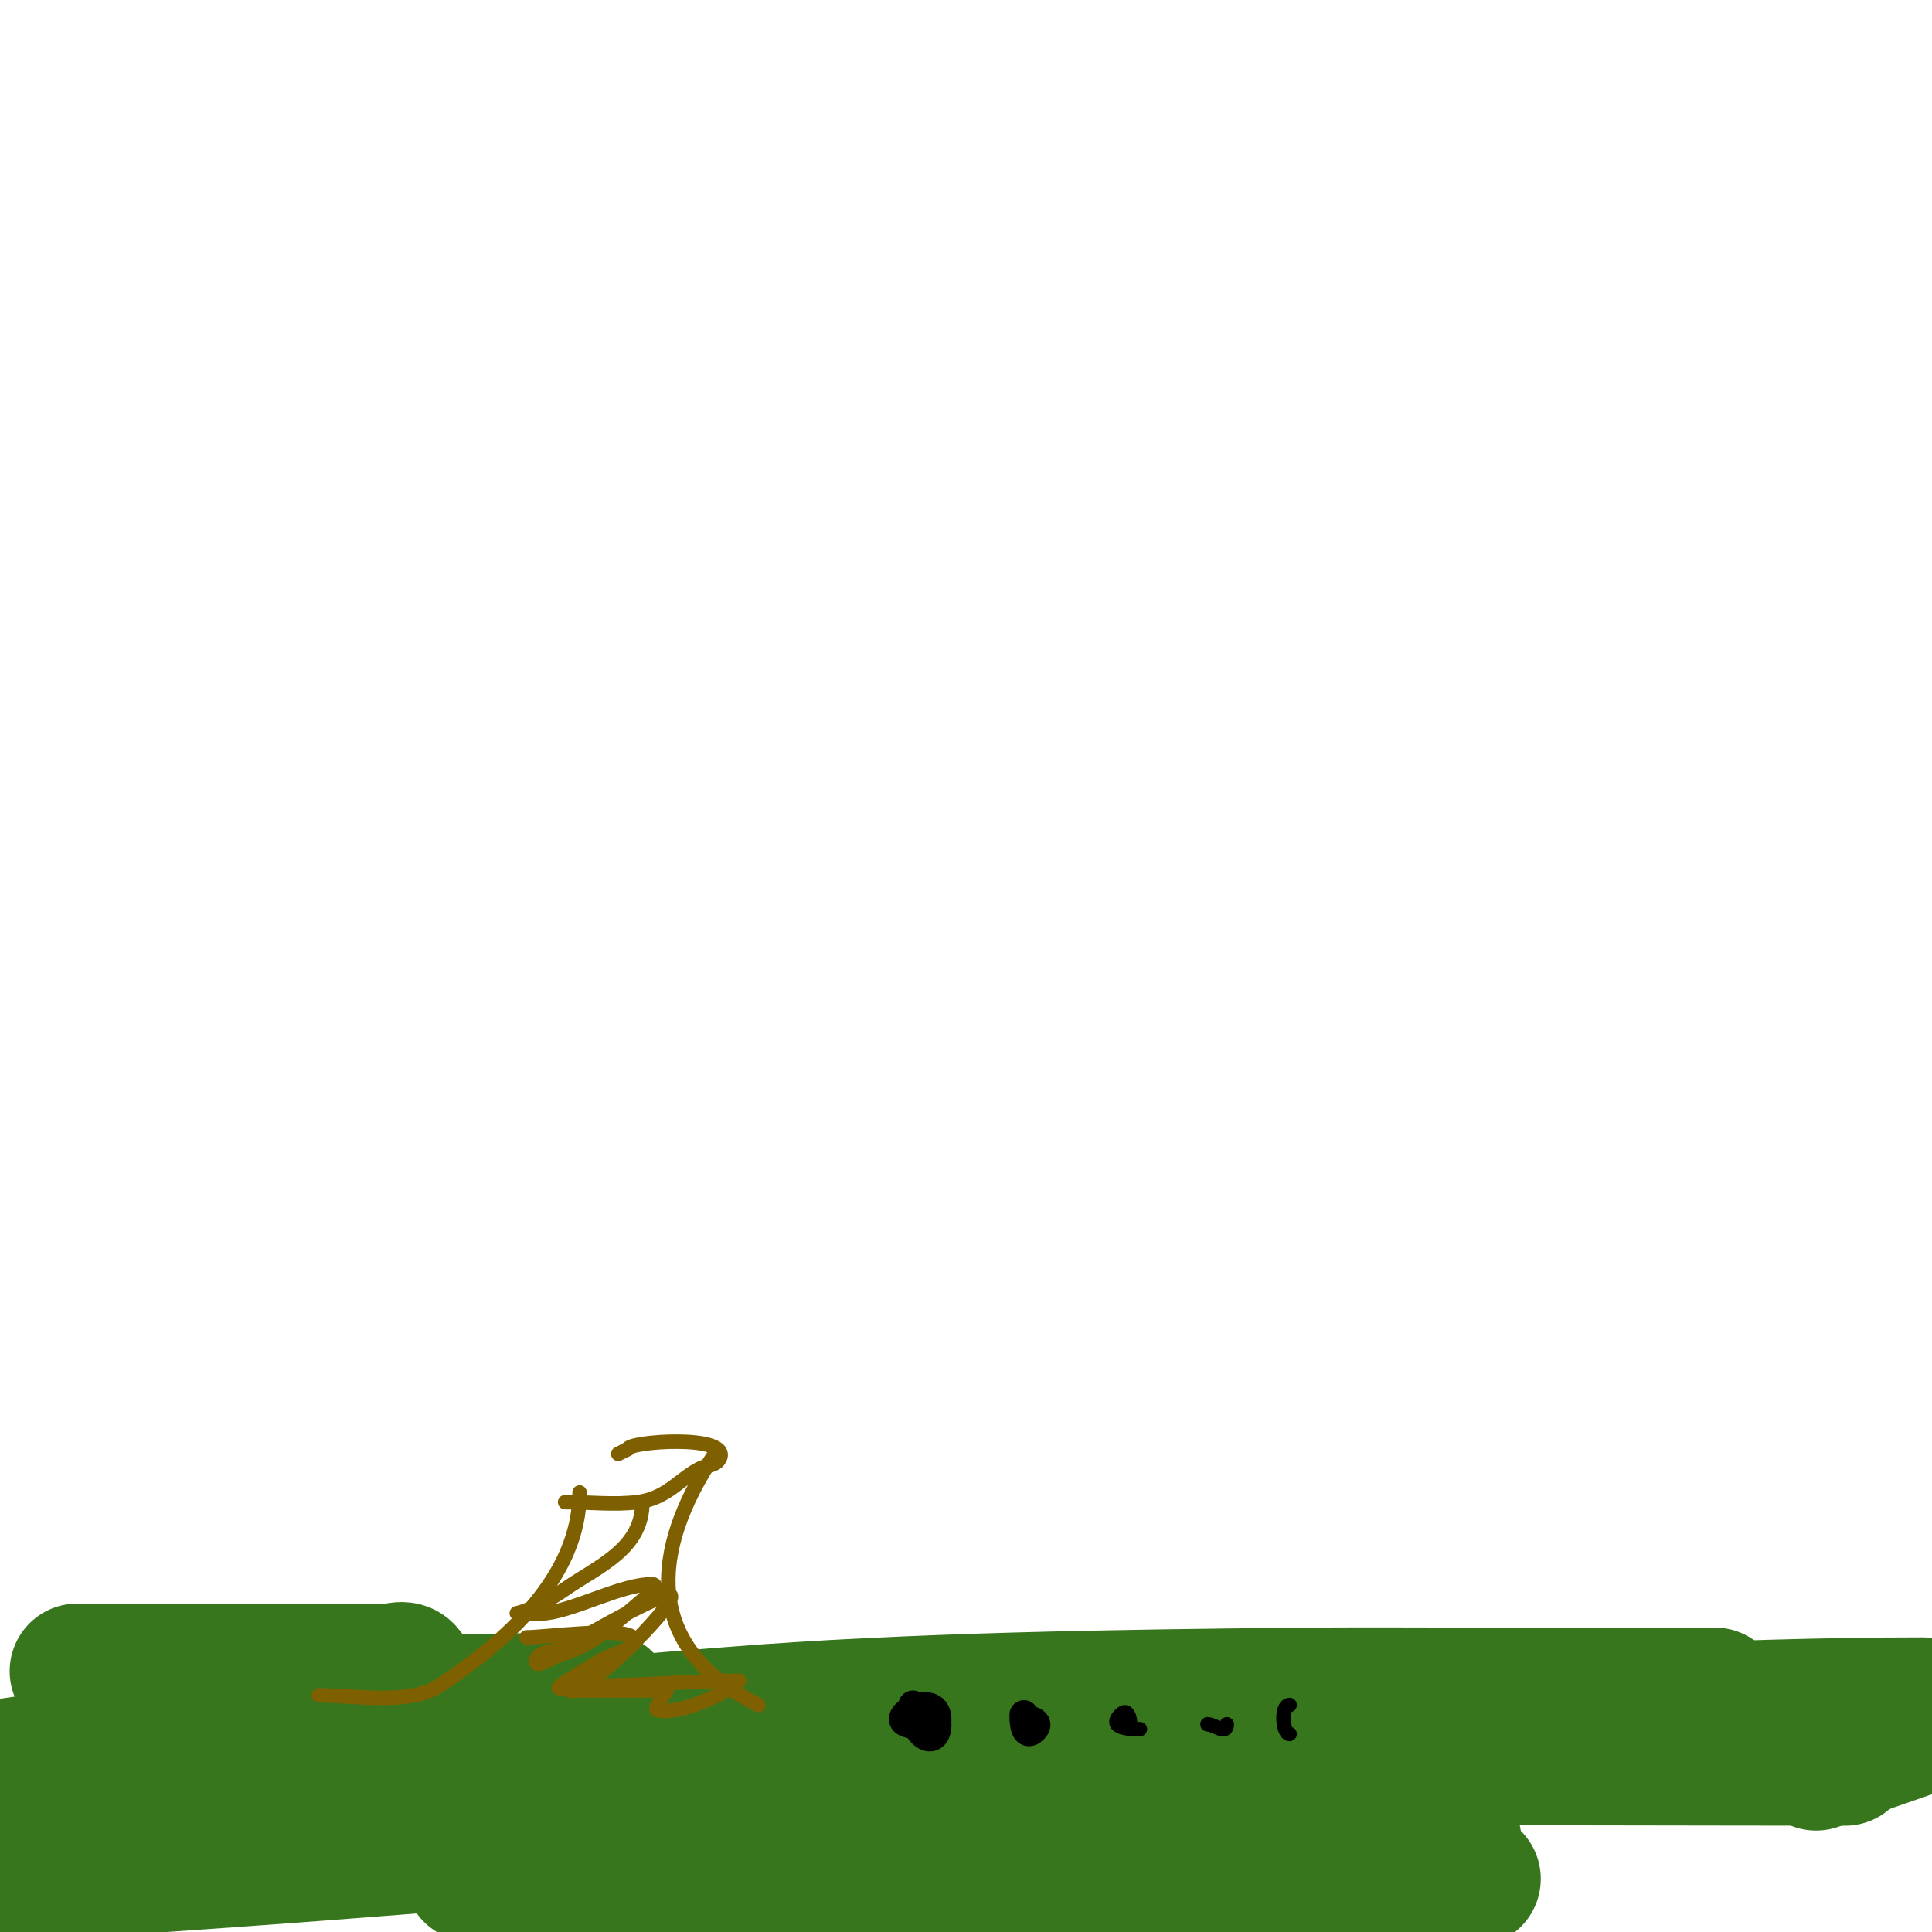 <svg viewBox='0 0 400 400' version='1.1' xmlns='http://www.w3.org/2000/svg' xmlns:xlink='http://www.w3.org/1999/xlink'><g fill='none' stroke='#38761d' stroke-width='28' stroke-linecap='round' stroke-linejoin='round'><path d='M248,382c-38,-2.338 -75.955,-5.573 -114,-7c-16.322,-0.612 -32.675,0.527 -49,0c-4.344,-0.14 -8.675,-0.568 -13,-1c-0.152,-0.015 -7.291,-0.291 -9,-2c-0.236,-0.236 -0.303,-0.862 0,-1c25.886,-11.767 61.275,-13.813 88,-16c36.862,-3.016 81.045,-3.648 118,-4c15.333,-0.146 30.667,0 46,0c9,0 18,0 27,0c4,0 8,0 12,0c0.333,0 1.326,-0.071 1,0c-32.928,7.203 -66.5,11.278 -100,15c-83.587,9.287 -167.077,16.688 -251,22'/><path d='M71,363c35,-2 69.958,-4.959 105,-6c32.319,-0.96 64.675,0.743 97,0c42.151,-0.969 83.008,-4 125,-4'/><path d='M399,357c-7.667,2.667 -15.333,5.333 -23,8'/><path d='M252,379c-26,0 -52,0 -78,0c-22.333,0 -44.667,0 -67,0c-12.667,0 -25.333,0 -38,0c-0.17,0 -15.17,0 -15,0c4.384,0 8.638,-1.556 13,-2c32.305,-3.29 64.604,-6.772 97,-9c72.696,-5 145.223,-4 218,-4'/><path d='M247,379c-31.333,0 -62.667,0 -94,0c-21.667,0 -43.333,0 -65,0c-8,0 -16,0 -24,0c-3.667,0 -11,0 -11,0c0,0 4.744,-0.316 7,-1c9.079,-2.751 17.633,-7.495 27,-9c59.788,-9.609 101.359,-10.082 161,-11c17.998,-0.277 36,0 54,0c6,0 12,0 18,0c1,0 2.553,-0.894 3,0c0.422,0.843 -1.065,1.88 -2,2c-12.273,1.574 -24.643,2.355 -37,3c-25.984,1.356 -51.983,2.647 -78,3c-47.662,0.647 -95.333,0 -143,0'/><path d='M16,346c13,0 26,0 39,0c8.667,0 17.333,0 26,0c1,0 2.293,-0.707 3,0c1.841,1.841 -3.624,3.935 -6,5c-7.512,3.368 -15.09,6.718 -23,9c-19.198,5.538 -34.521,6.662 -54,9'/><path d='M-1,366c16.333,-2.333 32.611,-5.098 49,-7c20.954,-2.432 42.004,-3.959 63,-6c3.004,-0.292 5.989,-0.785 9,-1c1.662,-0.119 6.667,0 5,0c-28.341,0 -56.668,1.283 -85,2'/><path d='M97,363c39.333,4.667 78.667,9.333 118,14'/><path d='M245,399c-16.333,-1.667 -32.682,-3.187 -49,-5c-9.806,-1.09 -3.93,-3.909 5,-7c14.576,-5.045 30.439,-6.146 45,-11c3.563,-1.188 5.495,1.013 4,5c-0.828,2.207 -6.667,3.333 -5,5c1.886,1.886 5.333,0 8,0c13,0 26,0 39,0'/><path d='M290,386c-17.667,0 -35.333,0 -53,0c-6.667,0 -13.354,-0.521 -20,0c-10.387,0.815 -20.7,2.433 -31,4c-5.041,0.767 -10.028,1.87 -15,3c-2.366,0.538 -4.646,1.411 -7,2c-0.647,0.162 -2.667,0 -2,0c14.037,0 24.308,-1.692 40,-3c38.006,-3.167 41.077,-3.29 78,-4c4.999,-0.096 10,0 15,0c1.667,0 5,0 5,0c0,0 -6.001,-0.088 -9,0c-8.669,0.255 -17.328,0.848 -26,1c-36.976,0.649 -74.007,-1 -111,-1c-18.667,0 -37.333,0 -56,0c-1.667,0 3.333,0 5,0'/><path d='M103,388c63.419,6.561 138.456,5.707 202,1'/><path d='M286,391c-7.333,0.667 -14.662,1.388 -22,2c-4.662,0.389 -9.338,0.611 -14,1c-0.664,0.055 1.342,0.11 2,0c3.353,-0.559 6.659,-1.374 10,-2c1.566,-0.294 39,-5.351 39,-11'/></g>
<g fill='none' stroke='#000000' stroke-width='6' stroke-linecap='round' stroke-linejoin='round'><path d='M186,357'/><path d='M190,357c-8.531,0 4,-7.537 4,-1'/><path d='M194,357c0,4.933 -5,2.503 -5,-4'/><path d='M212,356c0.862,0 3.609,0.391 2,2c-2.037,2.037 -2,-2.181 -2,-3'/></g>
<g fill='none' stroke='#000000' stroke-width='3' stroke-linecap='round' stroke-linejoin='round'><path d='M236,358c-1.335,0 -6.995,-0.005 -4,-3c1.609,-1.609 2,1.138 2,2'/><path d='M250,357c1.367,0 4,2.275 4,0'/><path d='M267,359c-1.472,0 -1.883,-6 0,-6'/></g>
<g fill='none' stroke='#7f6000' stroke-width='3' stroke-linecap='round' stroke-linejoin='round'><path d='M66,351c7.195,0 18.856,2.096 25,-2c13.529,-9.019 29,-22.391 29,-40'/><path d='M157,353c-24.069,-12.035 -22.26,-32.11 -9,-52'/><path d='M117,311c4.883,0 10.174,0.603 15,0c6.098,-0.762 8.682,-4.841 13,-7c1.228,-0.614 3.247,-0.494 4,-2c2.577,-5.153 -19,-3.572 -19,-2'/><path d='M130,300l-2,1'/><path d='M133,311c0,9.702 -9.069,13.201 -16,18c-6.285,4.351 -10,5 -10,5c0,0 4.015,0.248 6,0c6.535,-0.817 15.667,-6 22,-6c2.134,0 -2.371,3.621 -4,5c-2.901,2.455 -5.777,4.986 -9,7c-2.153,1.345 -4.643,2.057 -7,3c-1.276,0.51 -4,2.374 -4,1c0,-2.236 4.027,-1.948 6,-3c6.315,-3.368 12.46,-7.093 19,-10'/><path d='M136,331c9.018,-4.509 -5.217,10.015 -10,14c-2.203,1.836 -4.706,3.28 -7,5c-0.267,0.2 -1.333,0 -1,0c2.021,0 20,0 20,0c0,0 -2.581,3.806 -2,4c3.899,1.3 14.07,-3.07 17,-6'/><path d='M153,348c-10.029,0 -19.945,1 -30,1c-2.333,0 -8.899,1.356 -7,0c2.559,-1.828 5.322,-3.352 8,-5c2.442,-1.503 9.028,-2.972 7,-5c-2.184,-2.184 -18.25,0 -22,0'/></g>
</svg>